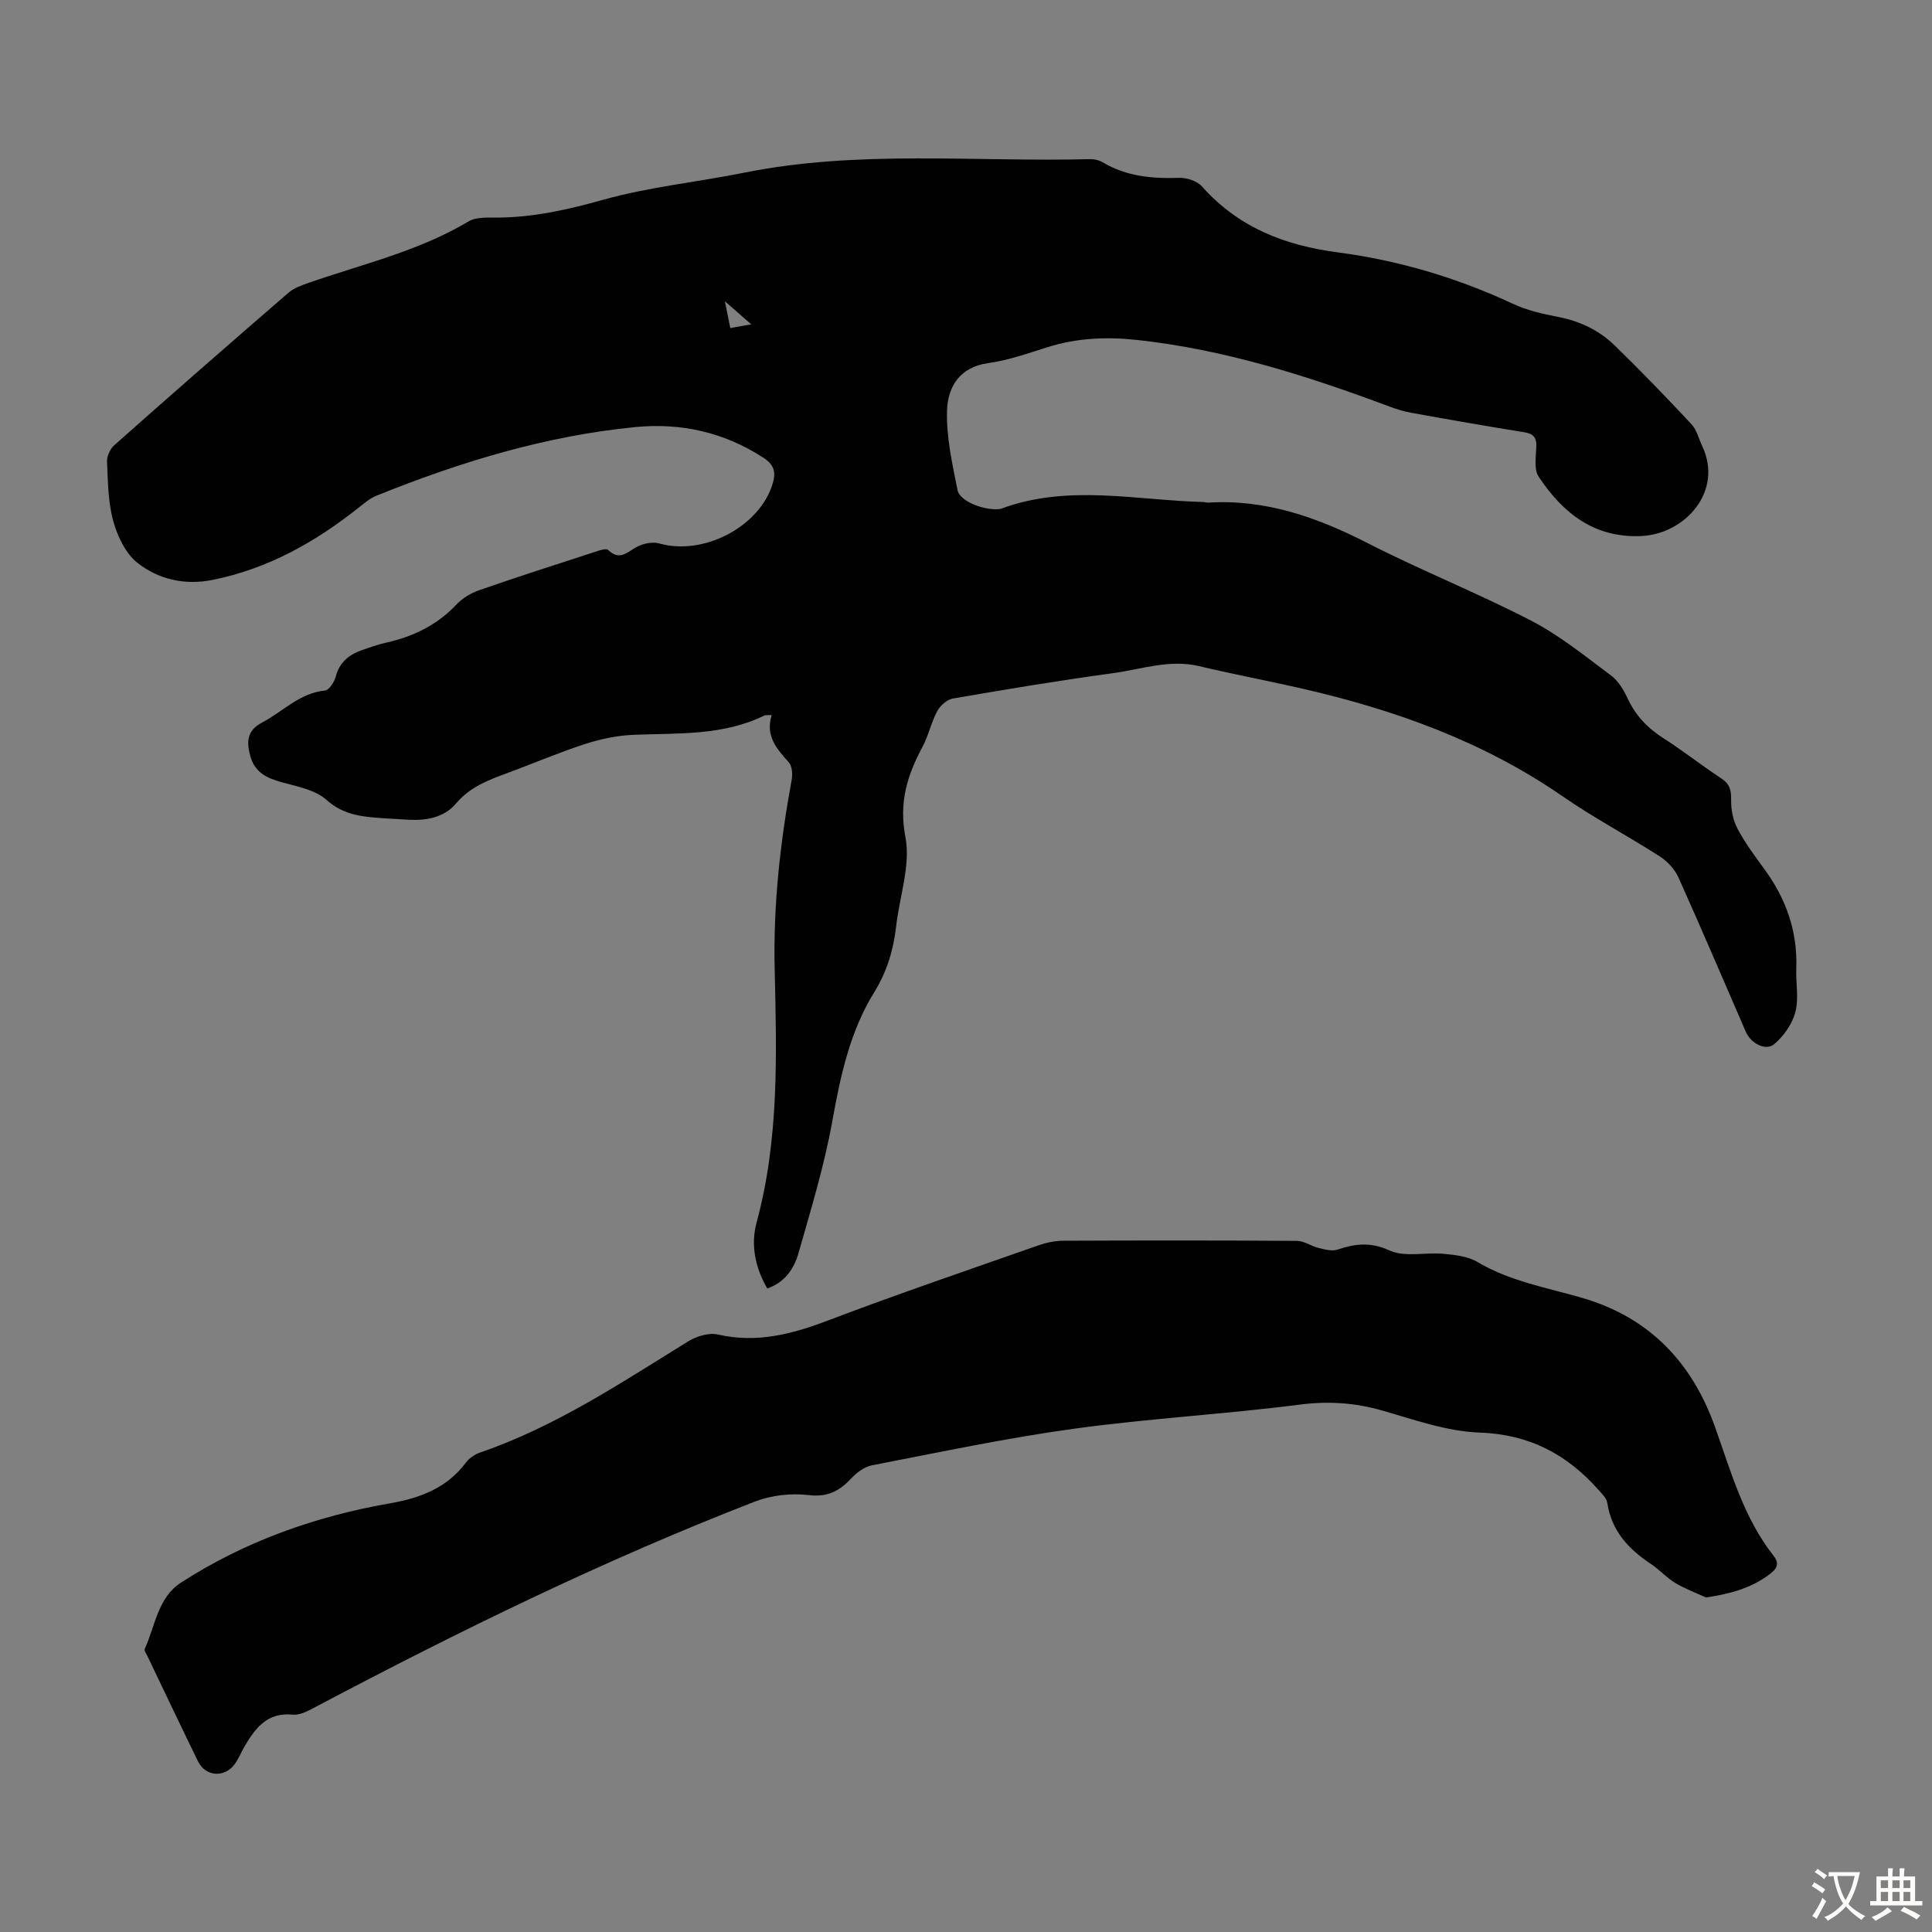 <svg enable-background="new 0 0 400 400" viewBox="0 0 400 400" xmlns="http://www.w3.org/2000/svg"><rect x="0" y="0" width="400" height="400" fill="#808080" stroke="none"/><path d="m158.86 266.77c-2.54-4.37-3.46-9.08-2.22-13.65 4.68-17.23 4.16-34.81 3.75-52.34-.32-13.29 1.13-26.33 3.52-39.34.21-1.17.09-2.86-.62-3.64-2.54-2.8-4.87-5.53-3.51-9.75-.88.04-1.25-.04-1.52.09-8.57 4.2-17.8 3.63-26.95 3.99-3.39.13-6.85.84-10.09 1.88-5.42 1.75-10.67 4.01-16.01 5.98-3.98 1.47-7.85 2.88-10.78 6.35-2.44 2.89-6.08 3.58-9.81 3.38-1.79-.1-3.57-.2-5.36-.32-4.19-.29-8.11-.61-11.66-3.79-2.31-2.07-5.99-2.76-9.18-3.63-3.11-.85-5.66-2.01-6.59-5.41-.8-2.92-.78-5.31 2.45-6.99 4.3-2.24 7.72-6.1 13-6.61.85-.08 1.94-1.76 2.23-2.88.77-2.95 2.71-4.53 5.38-5.47 1.68-.59 3.38-1.19 5.12-1.58 5.58-1.26 10.49-3.63 14.49-7.88 1.24-1.32 3-2.37 4.72-2.97 7.91-2.75 15.89-5.31 23.86-7.9.92-.3 2.4-.83 2.82-.43 2.47 2.4 4.06.31 6.08-.7 1.31-.66 3.17-1.03 4.53-.64 9.03 2.56 20.51-3.31 23.37-12.09.77-2.37.63-4.05-1.77-5.62-8.13-5.32-17.13-7.31-26.56-6.39-18.6 1.82-36.34 7.24-53.61 14.21-1.31.53-2.46 1.49-3.58 2.39-9.03 7.2-18.86 12.73-30.33 15.04-5.76 1.16-11.17-.08-15.54-3.5-2.47-1.93-4.16-5.51-5.04-8.68-1.09-3.93-1.1-8.18-1.29-12.31-.05-1.12.64-2.64 1.5-3.39 11.94-10.61 24-21.14 36.11-31.61 1.13-.97 2.7-1.51 4.15-2.02 11.16-3.88 22.77-6.55 33.09-12.71 1.64-.98 4.1-.77 6.19-.79 7.42-.08 14.47-1.66 21.64-3.68 9.52-2.67 19.51-3.66 29.24-5.62 23.74-4.77 47.76-2.18 71.65-2.8.85-.02 1.82.21 2.55.64 4.91 2.94 10.25 3.42 15.83 3.23 1.58-.05 3.71.63 4.71 1.75 7.56 8.49 17.08 12.23 28.21 13.69 12.54 1.65 24.67 5.25 36.23 10.65 2.9 1.35 6.15 2.09 9.32 2.7 4.55.87 8.54 2.8 11.79 5.97 5.42 5.28 10.68 10.73 15.84 16.26 1.09 1.16 1.48 2.97 2.2 4.48 4.46 9.39-3.52 18.25-12.6 18.66-9.78.45-16.26-4.79-21.25-12.29-1.01-1.52-.56-4.12-.48-6.21.08-2-.69-2.71-2.61-3.01-7.73-1.23-15.44-2.59-23.14-3.98-1.63-.29-3.25-.79-4.8-1.37-16.89-6.32-34.02-11.76-52.06-13.73-6.28-.69-12.49-.44-18.59 1.49-4.05 1.28-8.12 2.72-12.29 3.3-6.01.84-8.37 5.02-8.52 9.87-.16 5.46 1.1 11.01 2.18 16.44.46 2.33 5.6 4.27 8.7 3.9.11-.01.23-.03.33-.07 13.8-5.13 27.88-1.75 41.87-1.38.33.01.67.14 1 .12 11.88-.73 22.52 3.03 32.95 8.36 11.13 5.69 22.8 10.34 33.91 16.08 5.9 3.06 11.18 7.36 16.55 11.36 1.52 1.13 2.63 3.04 3.46 4.81 1.63 3.46 4.02 6.02 7.24 8.08 4.15 2.65 8.02 5.72 12.13 8.42 1.77 1.16 2.06 2.47 2.02 4.45-.03 1.97.38 4.16 1.29 5.89 1.56 2.95 3.57 5.67 5.55 8.37 4.53 6.16 6.94 12.94 6.65 20.64-.11 3.02.55 6.19-.19 9.02-.64 2.45-2.39 4.96-4.35 6.62-1.78 1.51-4.85-.12-5.9-2.52-4.64-10.66-9.18-21.36-13.95-31.96-.76-1.69-2.25-3.32-3.81-4.33-6.68-4.29-13.73-8.02-20.25-12.53-16.39-11.32-34.68-17.86-53.88-22.26-7.08-1.62-14.23-2.96-21.29-4.64-6.16-1.47-11.97.66-17.89 1.46-11.08 1.5-22.11 3.35-33.13 5.25-1.21.21-2.6 1.47-3.22 2.61-1.26 2.35-1.8 5.08-3.06 7.42-3.16 5.88-4.9 11.48-3.52 18.67 1.11 5.83-1.24 12.3-1.93 18.5-.55 4.85-1.93 9.4-4.5 13.55-5.11 8.25-7.03 17.43-8.73 26.85-1.66 9.19-4.41 18.2-6.98 27.21-.91 3.22-2.81 6.06-6.46 7.33zm-3.33-199.62c-1.97-1.73-3.41-2.99-5.45-4.78.47 2.35.77 3.84 1.12 5.55 1.37-.24 2.55-.45 4.33-.77z" fill="#010102"/><path d="m353.2 330.74c-2.14-.99-4.38-1.81-6.38-3.02-1.8-1.09-3.26-2.75-5.02-3.92-4.63-3.06-8.13-6.83-9.02-12.6-.15-.98-1.08-1.9-1.8-2.71-6.55-7.39-14.34-11.53-24.65-11.89-6.79-.24-13.56-2.68-20.21-4.58-5.68-1.62-11.17-1.97-17.1-1.2-15.51 1.99-31.17 2.85-46.65 4.98-14.03 1.93-27.93 4.89-41.85 7.58-1.57.3-3.17 1.52-4.31 2.74-2.45 2.62-4.89 3.88-8.81 3.42-3.61-.43-7.7.03-11.09 1.34-31.2 12.09-61.2 26.79-90.76 42.41-1.55.82-3.37 1.87-4.96 1.71-5.24-.52-7.68 2.73-9.92 6.5-.74 1.25-1.26 2.65-2.12 3.8-2.14 2.84-6.02 2.51-7.56-.64-3.53-7.23-6.98-14.5-10.45-21.75-.24-.5-.73-1.17-.57-1.52 2.17-4.77 2.69-10.62 7.52-13.74 13.23-8.54 27.84-13.72 43.29-16.41 6.29-1.1 11.74-3.17 15.69-8.44.69-.92 1.85-1.7 2.95-2.08 15.6-5.35 29.19-14.44 43.07-23.01 1.72-1.06 4.28-1.84 6.15-1.41 8.03 1.83 15.3-.06 22.76-2.9 14.41-5.47 29.01-10.45 43.56-15.55 1.65-.58 3.46-.96 5.2-.97 16.12-.07 32.24-.08 48.36.03 1.5.01 2.96 1.1 4.49 1.47 1.26.31 2.74.72 3.88.34 3.67-1.22 6.82-1.64 10.78.17 3.18 1.45 7.47.35 11.23.7 2.37.22 5 .51 6.97 1.68 6.78 4.03 14.42 5.32 21.79 7.47 13.88 4.06 22.65 13.37 27.4 26.65 3.31 9.25 5.9 18.79 12.12 26.69 1.36 1.72.63 2.76-.8 3.85-3.8 2.89-8.15 4.05-13.18 4.81z" fill="#010102"/><g fill="#fcfbfa"><path d="m377.9 391.2c-.2.3-.4.5-.6.8-.7-.6-1.4-1-2.2-1.5.2-.3.4-.5.5-.8.6.4 1.4.8 2.3 1.5zm-1.8 6.1c-.2-.2-.5-.4-.9-.6.4-.6.8-1.2 1.2-1.9s.7-1.3.9-1.9c.3.3.5.5.8.7-.7 1.3-1.4 2.6-2 3.7zm2.2-9c-.3.3-.5.5-.6.8-.6-.6-1.3-1.1-2-1.5.3-.3.5-.5.6-.7.6.5 1.3.9 2 1.4zm.3.2v-.9h2 4.5c-.3 1.3-.6 2.5-1 3.6s-.9 2.1-1.4 3c.4.5 1 1 1.6 1.4s1.2.8 1.9 1.1c-.3.2-.5.4-.8.8-.4-.3-1-.7-1.6-1.2s-1.2-1.1-1.6-1.6c-.5.6-1.1 1.1-1.7 1.6s-1.4.9-2.1 1.4c-.1-.3-.3-.5-.7-.8.6-.2 1.2-.5 1.9-1s1.4-1.1 2-1.8c-.5-.8-.9-1.6-1.2-2.5s-.6-2-.8-3.2c-.4.1-.7.1-1 .1zm2.5 2.7c.3 1 .7 1.7 1 2.2.3-.5.6-1.1 1-2s.6-1.9.9-3h-3.2-.4c.1.9.3 1.8.7 2.8z"/><path d="m396.5 388.5v1.5 3.6h1.5v.9c-.4 0-1 0-1.7 0h-7.9c-.5 0-.9 0-1.2 0v-.9h1.3v-3.5c0-.7 0-1.2 0-1.6h2.4c0-.8 0-1.4 0-1.7h1c0 .3-.1.8-.1 1.7h1.5c0-.8 0-1.4 0-1.7h1c0 .3-.1.9-.1 1.7zm-8.2 9.2c-.2-.3-.5-.5-.8-.8.8-.3 1.4-.6 1.9-.9s1-.7 1.4-1.1c.3.3.6.5.9.8-1.6 1-2.8 1.6-3.4 2zm2.6-6.8v-1.6h-1.5v1.6zm0 2.7v-1.9h-1.5v1.9zm2.4-2.7v-1.6h-1.5v1.6zm0 2.7v-1.9h-1.5v1.9zm.2 2 .7-.8c.4.2.9.5 1.6.8s1.3.7 1.8 1c-.3.3-.5.5-.8.8-.4-.3-1.5-1-3.3-1.8zm2-4.7v-1.6h-1.4v1.6zm0 2.7v-1.9h-1.4v1.9z"/></g></svg>